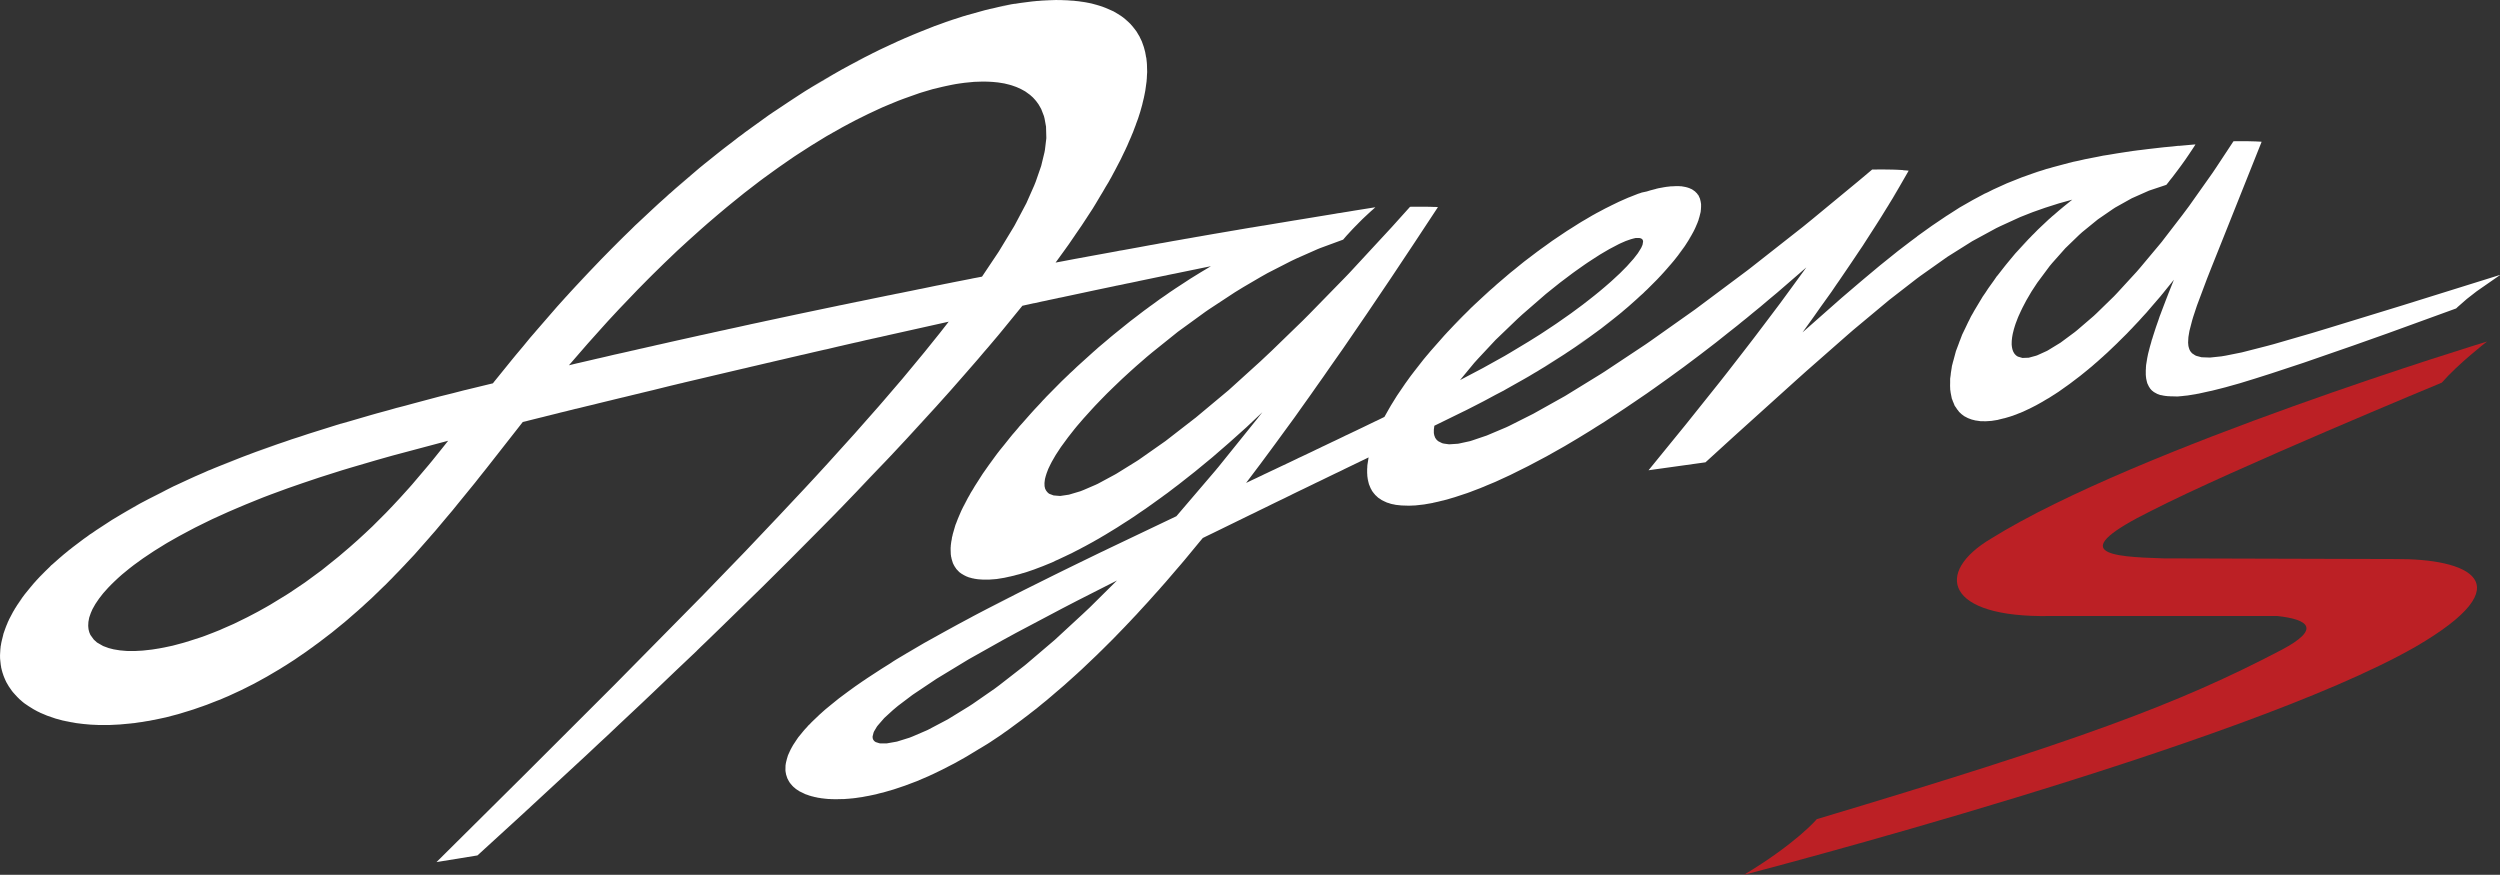 <svg id="Layer_1" data-name="Layer 1" xmlns="http://www.w3.org/2000/svg" width="2087.15" height="730.32" viewBox="0 0 2087.15 730.32">
  <rect x="0" y="0" width="2087.15" height="730.32" fill="#333333" stroke="none"/>
  <path d="M2091.56,246.57,2010.09,272l-62.23,19.08L1934.94,295l-32.29,9.36-6.07,1.63L1876,311.25l-13.34,2.67-3.66.62-9.48,1-7.09-.25-4.27-1.14-1-.43-2.49-1.65-.23-.17-1.42-1.73-.41-.82-.4-.85-.53-1.8-.21-.92-.18-1.94-.07-.79v0l.22-4.16.12-1,.78-4.61,2.24-8.66.92-3.09,3-9.08.36-1,8.15-21.72,3.32-8.43.6-1.51,9.79-24.49,31.84-79.79h0l0-.07h-.08v-.09l-4.79-.25-7.34-.19h-9.71l-1.55.07V135h-.05v.05l0,0-14.42,21.86-3,4.46L1832.08,189l-5.7,7.63-16.69,21.69h0v.05l-1.32,1.62-17.13,20.47-3,3.47-16.1,17.54-2.85,3-14.38,14-2.48,2.33-13.81,11.86-2.09,1.69-11.79,8.74-.24.15-10.06,6.14-.71.42-.82.4-7.41,3.36-1.1.41-6.25,1.71-.25,0-5,.18-3.69-1.08-.31-.15-1.31-.87-1.09-1.14-.37-.49-.53-.87-.51-1-.48-1.39-.22-.86-.25-1.3-.22-1.92,0-1.17.06-2,.28-2.74.39-2.3.23-1.14.9-3.62.78-2.58.57-1.75.2-.55,1.71-4.48.61-1.47,2-4.35,1.3-2.7,3.13-6h0l4.15-7.1.31-.52,4.75-7.24,10.31-13.87,2.14-2.56,11-12.39,11.45-11.07,2.58-2.33,12.91-10.51.36-.27,12.58-8.65,1.82-1.18,13.49-7.54.41-.21,14.24-6.32h0l14.48-4.84,0,0h0l.59-.74,1-1.25,1.25-1.65.42-.54,1.57-1.92,3.11-4.1.39-.54.6-.77,1.43-1.93.33-.45.26-.34h0l.1-.13h0l1.54-2.09.53-.75.09-.12,2.86-4,.94-1.4.06-.09,1.49-2.17.57-.85,1-1.52.6-.9.7-1,.44-.7.93-1.41,1.2-1.88.23-.36.07-.1h-.12l-.58,0-13,1.16-.34,0v-.07l-5.44.61-7,.64-13,1.49-6.17.78-2.49.28h-.13l-1.32.2-2.77.35L1772.36,145l-7.82,1.32-3.9.6h0l-.11,0h0l-4.41.91-10.67,2.06-5.76,1.33-4.06.84h0l-.07,0h0l-2.46.66-1.66.38-13.24,3.54-2.1.64-2.83.76h0l-.07,0h-.08l-3,1-4.95,1.51-12.76,4.54h0l-.17.06-6,2.4-6.3,2.51-7.33,3.33-.62.28-.29.13-3.26,1.48-4.42,2.23-2.17,1,0-.07-3.87,2.07-.78.4-1.1.61-4.54,2.42-11,6.28L1630,197v-.05l-12.66,8.55-12.25,8.77-.07.05v.11l-.24.18-5.75,4.28-10,7.65-15.24,12.25L1558.6,251.5,1542,265.67l-32.7,28.86,9.35-13,5.48-7.8,9.32-13,4.25-6.27,2.15-3.06,10.32-15.18,6.56-9.79,2.9-4.28h0l.09-.14,0,0h0l.91-1.44,12.83-19.95,6.11-9.92,1.35-2.14h0l.74-1.26,4.42-7.19,11.82-20.53h0l0-.08h-.11l-1.85-.18-1.93-.13h-.4L1593,159l-3.94-.2-.73-.05-3.93-.13-1.1,0-2.43-.07h-2l-1.92-.06h-3.8l-1.65.05h-4l-.45.37-5.93,5v0l0,0-5.59,4.68-37.84,31.24-8.23,6.7-43.27,34-3.1,2.39-43.6,32.56h0l-36.76,26-4.61,3.19-33.89,22.49-3.34,2.13-29.26,18-.58.35-.15.09-26.41,14.77-20.22,10.17-2.33,1.09-16.3,6.89-12.26,4.15-1.66.52-.23.06-9.18,2-.77.12-7.09.47-.78-.07-3.84-.53-1.39-.35-3.15-1.57-.76-.62-.73-.68-.61-.84-.55-.79-.11-.28-.66-1.77-.36-1.89v-2.91l.42-3.2,6.46-3.16,18.24-8.94h0l.06,0h0l0,.1.07-.15,2.4-1.18,13.69-7,10.06-5.43,6.21-3.23h0l.08,0h0l0,0h0l3.45-2,.68-.37,16.55-9.33,5.69-3.42,2.39-1.37,2-1.26,6.28-3.78,14.56-9.33,3.12-2.11.08,0h0l0,0,.07-.05h0l.11-.08,11-7.39,11.23-8.19,1-.7h0l.09-.07h0l0,0h0l.52-.41,3-2.18,7.84-6.1,7.77-6.22.94-.8.62-.48h0l1.35-1.18,4.31-3.64,7-6.23,2.93-2.72,2.48-2.19,1.54-1.55,1.82-1.68,8.33-8.34,2.53-2.71.66-.67h0l.08-.09,0,0,0,0h0l.58-.67,1.26-1.35,4.92-5.54,4.1-4.85.84-1.07.13-.14v0l.32-.44,2.5-3.16,4.73-6.47,1.44-2.25h0l0,0,3-4.69,3.23-5.86.18-.3h0l0-.12.38-.67,1.62-3.42,1.36-3.36.21-.65.35-.79h0l.38-1.47.43-1.33,1-4,.06-.4.07-.28,0-.42.16-1.2.13-2.3v-2.19h0l-.31-2-.63-2.62-1.06-2.31-1.44-2.06-.74-.7-.88-.92-.4-.28,0,0-.2-.13-1.39-1h0l-.09-.07v0l-.33-.16-.46-.3-1-.4-.71-.35-.58-.18-.61-.25-1.18-.32-.52-.17h0l-.08,0h0l-.22-.05-.26-.06-2.49-.45h-.06l-.63-.12-1.48-.07-.64-.05-1,0-.91,0h-1.12l-3.19.16-.73,0-1.1.14-2.7.3-1,.18-.5.06H1394l-1.92.37-3.06.55-.7.18-1,.2h0v.07l-.36.1-4.82,1.26-1.32.41-.3.08-1.09.36L1375,177.8l-1,.38-1.59.52h0l-.06,0h-.06l-8.19,3.24h0l-.11,0h0l-1.51.68-.44.18-6.16,2.73-1.12.55-.31.14-1.28.63-3.45,1.67-1.19.62-3.79,1.87-5,2.67-2.51,1.31-1.34.77-2,1.09-6.32,3.73-2.7,1.56-.81.51-.92.55-6,3.81-4.52,2.84-.73.49-.2.13-11.38,7.65-5.73,4.15-4.47,3.19-1.42,1.08-.06.05h0l-.07,0,0,0h0l-11.6,8.8-4.75,3.84-1.22,1-1.76,1.44-3.76,3h0l-.08.07,0,0h0l-1.91,1.62-.49.41-1,.87-7.88,6.72-2.34,2.14-4.63,4-12.5,11.63-.8.79-1.29,1.18h0l-.07.07,0,0h0l-2.24,2.29-7.69,7.58-8.73,9.26-.78.8h0l-.14.15v0h0l-.44.5-2,2.15-11.69,13.25-2.4,2.87-.64.73,0,0v0l-2.91,3.49-5.72,7.28-5,6.53-.44.62-.37.47v0l-.11.17h0l-.71,1-3.15,4.37-6.59,9.71-1.32,2.13,0,0-1,1.62-3.16,5.1-5,8.87-7,3.42-.09,0v0l-7.2,3.48h0l-3.94,1.91-3.07,1.45-1.56.77-1.76.84-1.1.5-1.52.74-1.59.75-1.84.89-1.64.73-2,1-1.77.85-5.77,2.77-1.45.66-2.17,1.05-2.24,1.06-2.18,1.06-2.18,1-1.4.72-1.78.85-1.23.55-3,1.47-10,4.74-2.33,1.06-1,.52-6.7,3.21-7.28,3.42-1,.48-1.63.77-2.17,1.05-2.18,1-2.24,1.06-2.18,1.05-2.17,1-2.24,1.12-2.18,1-2.17,1.06-2.18,1-2.24,1.06-4.13,2,12.22-16.22,7.16-9.68,1.36-1.82,1.9-2.6,1.9-2.57,7.88-10.8,8.16-11.15,6.2-8.76,7.24-10.15,5.07-7.25,5.43-7.67,5.38-7.77,11-15.67,20-29.23,19.9-29.48L1185.13,220l19.77-30,.06-.09h-.1l-2.43-.12-1.17,0-2.19-.09h-1.49l-1.43-.07h-1l-1.05,0-.83,0H1183l-1.3.06h-.05v0l-15.3,17-34.16,36.93-1.58,1.69-3.12,3.25-29.75,30.47-5.8,5.82-25.78,25-9.43,8.87-26.49,24L1002.34,366l-.05,0-24.67,19.13-.41.3-22,15.44h0l-1.71,1.11-16.85,10.45-1.29.74L921,420.91l-2.17,1-9.66,4.16-2.78,1.1L896.89,430l-7.22,1.08-.36,0-5.11-.42-.29-.07-3.35-1.26-.52-.31-1.12-1-.8-1-.41-.59L877,425l-.48-2.08v-.09l-.07-2.54.26-2.24.18-1.23.62-2.36.71-2.26,1.4-3.7,1.56-3.24,1.34-2.64,3.31-5.74,4.34-6.62,6-8.18,5.37-6.84,2.09-2.55,5.41-6.28,7.08-7.82,2.6-2.82,4.4-4.58,5.36-5.49,5.31-5.18,5.67-5.44,2.1-2,6.65-6.09,4.61-4.14,9.2-8,4.34-3.61,21.46-17.22,23-16.71,2.8-1.93,21.78-14.32,7.1-4.35,14.47-8.47,5.68-3.21,19.83-10.15,4.38-2.07,17.75-7.85,2.09-.84,19-7h.05v0l.07-.07h0v0l2.78-3.23,1.49-1.6.79-.87,2.88-3.11,1.68-1.74,1.68-1.68,1.61-1.66,3.18-3.19L1144,198l2.76-2.57.36-.32,1.81-1.68.47-.42,1.39-1.2,1.65-1.52.1-.09h0l.14-.14-14.58,2.33-2.41.38-.54.09-6,1-3,.47-1.46.27-1.38.22-2,.26-2.17.4v0l-13,2.13-1.55.25-.71.12-5,.83-1.47.23-.74.13-5.18.85-1.29.2-.67.12-3.74.61h-.11l-11.33,1.9-1,.15-1,.17-3.24.54-.58.09-.38.07-9.11,1.53-.15,0-.13,0-6.52,1.09-2.8.48-.13,0-.14,0-4,.68-.66.1-1.46.26-1.53.26-1.8.29-2.18.4-2,.33h0l-2.15.37-.91.14-1.65.3-5,.85-.6.09-.87.16-2.85.49-1,.16-1.46.26-.24.05h0l-.12,0h0l-7.4,1.29-.36.06-1.46.26-4.24.75-1.52.24-4.26.77-4,.7-1.28.2-2.43.44-1.23.23-5.11.89h0l-.8.12-7.89,1.44-1.89.34-2.16.34-1.74.35-2.14.39v0l-2.38.43-1,.15-10.77,2-2.59.47-6.27,1.14-4.31.79-2.42.37-2.37.5-23.88,4.35-1,.2-9.8,1.79L892,235.08l-5.4,1-.9.21,7.93-10.94,1.42-2,1.75-2.43,3.89-5.7.71-1,.65-1,5.5-8,3.15-4.81.78-1.16.81-1.27,4.41-6.75,2.71-4.45L921,184.1l2.28-3.84,1.94-3.19h0l2.26-3.92L930,169l1.22-2.23,1.08-1.88,1.66-3.15,1.2-2.19,4.91-9.4,2.48-5.2L944,142l.61-1.37.88-1.86,1.77-4.15,1.47-3.31h0l.63-1.6,1-2.32,1.3-3.5.75-1.92.63-1.82,1.55-4.14,1-3.13.06-.18.06-.19.69-2.17,1.4-5,.2-.69h0l.59-2.56.84-3.41.26-1.33.17-.73.14-.78.61-3.07L961,90l.07-.4.08-.72.54-3.94.09-1.38.09-.8L962,80l.17-2.56,0-.45,0-.29L962,70.76l-.06-.54v-.08l0-.36-.45-4.25L961.12,64l-.11-.87-.25-1.26-.24-1.42-.19-.66v0l-.87-3.3-.12-.32-.07-.24-1.55-4.36-1.45-3-.48-1.05-1.34-2.22-.84-1.45-.1-.17v0l-.15-.25L950.8,40l-2.17-2.47-.32-.4-.17-.15-.14-.16-3.11-3-2.49-2-.38-.28-.25-.22-.31-.19-1.68-1.24-5.66-3.36L928,23.82l-3.24-1.23-.19-.08-.08,0-.6-.22L919.74,21l-4.29-1.12-1.4-.27-.35-.1-.56-.08L911,19l-4.54-.75L902,17.8l-.93-.14-1.8-.08-5.47-.42-6.83-.1-.45,0h-1l-9.45.31-4.81.43-1.29.06h-.12l-1.22.16-2.27.2-9.76,1.25-4.83.76-.27,0h0l-.08,0h0l-.16,0-2.1.33-7.4,1.43L833.41,24l-2.3.48h0l-.09,0h0l-1.41.39-2.84.66-15,4.17-1.54.49-1.3.36h0l-.07,0h-.05l-3,1-9.07,2.9-8.18,3L785,38.71h0l-.08,0h0l0,0h0L783,39.5l-.33.12-14.12,5.6-7.24,3.13-1.66.67h0l-.13.06h0l-1.28.6-4.48,1.94-14.68,6.84-4.48,2.26-1.43.66-2,1.06-8,4L707.39,75l-10.26,5.84-10.26,6-10.33,6.34-10.13,6.54-14.24,9.52-2.41,1.57h0l-.84.61-2.61,1.74L626.6,127.37l-3.25,2.49L621,131.54,616.58,135l-9.38,7.15-12.66,10.16-2.18,1.72h0l-.1.08h0l-.75.64-2.58,2.08-18,15.3-6.7,6-.63.53,0-.09-3,2.79-7.28,6.5L537.14,203l-2.58,2.38-3.12,3.11-10.68,10.38L505.89,234h0l-.08.09h0l-.55.59-14,14.63L480.46,261l-2.52,2.79-1.4,1.5-1.79,2-5,5.54-17.6,20.28-1.35,1.6L447,299.08l-5.78,7.05-7.4,8.81-13.68,16.9L416.76,336h0l-.06.08,0,0h0l-.37.51-.42.51,0,0,0,0-.16,0-23.3,5.66h0l-.08,0h-.05l-9.7,2.51-11.4,2.82L349.08,354l-6.33,1.73-6.54,1.69-.13,0h0l-7,2-12,3.26-21,6.12-6.81,1.93h0l-.12,0h-.05l-1.8.57-1.84.54-23.94,7.52-6.53,2.19-7,2.23-5.71,2-7.48,2.51-13.68,4.85-13.56,5.1-12.43,4.85-12.32,5-2,.87-2,.78h0l-.09,0h0l-3.93,1.77-8.78,3.81-15.09,7-1.64.74h0v0L139.5,428l-9.95,5.1-5.69,3-.65.33,0,0v0l-3.33,1.77-9.45,5.41L98,451.05l-12,7.77-4.3,3-1.89,1.23V463L77,465.09l-2.52,1.76-9.39,7.09-1.93,1.57-1,.71h0l-.08.07,0,0,0,0h0l-1.24,1.06-4.65,3.77-8.07,7.15-1,.81L46,490.28l-6.69,6.49L35.39,501l-.52.54v0l-.09.11h0l0,0h0l-.43.51-2.42,2.65-6.78,8.33-.26.34h0l-.11.15h0L22,517.36l-2.86,4.29-1.56,2.55-.68,1h0l-.49.93-1.06,1.74-3.31,6.29-.56,1.31-.43.8-.45,1.23-1.17,2.7-2.11,6-.08.33,0,.11h0l-.12.55-1.5,6-.42,2.61-.14.63H5l0,.49-.35,3.24-.19,3.36.06,3.25L5,571.7l.34,1.73.1.93h0l.35,1.37.15.75.27.86.29,1.13.49,1.4.38,1.22.32.76.24.66h0l.86,2,.45,1,.11.19.32.74,2.18,3.73.1.17v-.05l2.46,3.56.37.43.31.44,1.35,1.51.89,1,.44.43,1.06,1.19L20,600l.81.82v0l1.34,1.14.93.84.52.4.85.72,1,.71L26,605l2.44,1.66.3.2.06,0,.31.21,3.3,2.06L35.84,611l1,.45,1.76.9h0l0,0,.08,0h0l3.71,1.56.74.33.32.11.62.26,4.6,1.57,2.3.8,2.12.54,3.61,1,2.08.42.53.14,1.6.29,2.82.58,1.37.21,2.86.54,6,.74,6.22.56,5.45.24,1.28.07h8.82l8.77-.44h0l9.34-.87.89-.12,2-.19,3.43-.53,3.1-.41,3-.53,3-.46,2.05-.43,1.73-.31h.12l9.84-2.1,10.2-2.68,1.09-.33.41-.11,4.23-1.31,4.47-1.36.64-.22,1.91-.59,5.49-1.92,2.41-.82.83-.31,2.47-.87,5.62-2.21,1.53-.59.87-.36L188.5,601l3.36-1.48,3.29-1.38,3.65-1.69.27-.12.46-.22,6.26-2.89,2.87-1.43,1-.5,1.55-.79,5.36-2.69,2.91-1.6.64-.33,3.18-1.77,3.91-2.15,10.88-6.41,2.59-1.64,2.51-1.53,5.46-3.52.14-.08,0,0,1.87-1.21,3.16-2.19,5.87-4,3.81-2.76,2-1.41,1.75-1.32,3.16-2.29,8-6.11,1.62-1.23.45-.36,1-.76,10.82-8.83,1.06-.91.93-.77,4.47-3.91,4.74-4.11,1.53-1.4,1.89-1.65,2.42-2.26,5.17-4.7,3.93-3.81.92-.86,1.88-1.85,4.86-4.7v.06l3.92-4,1.47-1.45,2.86-3,3.29-3.36,3-3.17,1.5-1.56,1.57-1.7,6.69-7.11h0l12.64-14.33,1.11-1.32,3.61-4.09,10.07-12,4.36-5.14h0l4.46-5.52,5.37-6.58L397,425l4.08-5h0l3.46-4.41,6.2-7.77,30.15-38.47.23-.06.57-.14,2.35-.55,1.2-.34,10.53-2.63,2.39-.57,2.36-.62,2.36-.56,2-.52,1.06-.26,4.06-1,2.21-.59.41-.1,4.47-1.05,2.37-.63,2.36-.56,1.63-.42,1.79-.45h.05l.14,0,3.48-.83,1.16-.3,4.6-1.13,6.05-1.43,2.16-.57,9.78-2.38,2.24-.53.8-.21,5.86-1.43.43-.1,2.3-.56.12,0,5.23-1.28,1.78-.43h0l4.11-1,.61-.13,2.36-.56,1.27-.34,8.68-2.08,1.87-.44.47-.13L564.65,339l4.48-1.06.81-.21,2.48-.59,1.5-.32,1.78-.47,17-4,6.57-1.56,19.18-4.51,6.45-1.52,1.08-.22,2.37-.56.75-.2,3.55-.84.42-.08,4.28-1,4.24-1,1-.23,1.3-.31,1.2-.28,2.22-.47,2-.51,6.14-1.44,1.36-.29,8.72-2.06,4.09-.94L671,314l2.36-.56,2.37-.5,7.65-1.81,8.94-2.05,2.38-.49,6.46-1.54,4.24-1,1.11-.23,2.54-.6,6.3-1.45.61-.13,2.43-.56,2.36-.49,6.15-1.46,1.34-.31,2-.41,2.36-.56,2.36-.5,2.42-.56,2.37-.49,2.36-.56,2.37-.5,1-.26,51-11.38L789,295.18l-12.79,15.9-9.33,11.28-9,10.85-16,18.65-3.78,4.37L718,379l-22.71,25.14-10.09,11-9.07,9.78-21.4,22.81-23.23,24.51-5,5.27-34.64,35.81-2.24,2.29-72,73-75,74.94h0L369,736.62l-.13.13,34.2-5.56h0l0,0,40.47-37,50.68-46.89,10.71-10.06,6.21-5.74,10.43-9.88,22.72-21.33,24.44-23.37,17.41-16.49v-.07l3.94-3.85,3.46-3.3L617.48,530l23.63-23.14,9.13-9.08.32-.31.41-.41,20.8-20.67,30-30.41,3.18-3.3,1.24-1.24.09-.09h0L731,415.63l17.73-18.72,17.41-18.65,16-17.48L794,347.55l.7-.76.48-.55,2.63-2.93,21-23.94,7.36-8.7,3.49-4,.06,0v-.09l0,0,0,0h0l2-2.36,7.24-8.57,18.83-23.07.25-.3h0l.88-.17,1.82-.42,1.29-.28,1.68-.36.89-.21,3.2-.7v.06l7.11-1.58.68-.12L878,268l1.81-.43,7.83-1.63h0v-.06l1-.2,1.23-.22,2.43-.5,1.18-.28,4-.84,9.88-2.11h0l.81-.18.65-.12.83-.19,8.3-1.78,17-3.56,1.22-.29.64-.13h0l.11,0h0l1.6-.33,1.21-.22,2.36-.49,1-.25,2.69-.56,1.07-.19,7.15-1.49,1-.24,1.44-.3h0l1.7-.36.58-.11,10.08-2.1,7-1.45,2-.36,1.65-.4,3.78-.78,1.72-.32,6.29-1.31,4.9-1,4.81-1,.66-.12,6.2-1.29,7.61-1.53-8.38,5-8.77,5.41-3.29,2.16-9.37,6.11h0l-.11.07h0l-1.46,1-3,2-3.54,2.51-4.86,3.33-5.9,4.32-2.43,1.72-1.8,1.36-3,2.18-7.67,5.88-3.89,2.95-1,.82-.24.18-12.87,10.38-.66.56-1.08.87-3.06,2.62-7.63,6.42h0l-.13.12h0l-1.75,1.58-2.29,2L903.76,323l-3.42,3.28-3.1,2.82h0v.07L895,331.3l-4.4,4.21L878,348.27l-1.85,2-.92.91h0l-2,2.24-6.52,6.95-9,10.2-2.05,2.25h0l-1.37,1.69-4.88,5.71-6.35,7.9L839.09,393l-.07.08v0l-.25.35-1.61,2.06-5.54,7.47-5.79,8.25-.55.76-.18.27-.2.29-6.65,10.39-1.64,2.8-1.72,2.74h0l-1.06,2-1.6,2.74-2.74,5.16-2.49,5.1-2.74,6.35-1.49,3.92-.62,1.49-.17.6-.08.21-2,6.91-.28,1.38-.35,1.23-.23,1.71-.45,2.27-.38,3.24,0,.68-.1.68h0l0,.81,0,.87.13,4.06.16.88,0,.55.23.82.27,1.48,1,3.24.09.19,0,.13.16.29,1.14,2.32,1.24,1.73.26.46.25.26.12.17,1.08,1.11.46.49h0l0,0,.08.09v0h0l.58.6,1.13.82.37.3.29.17,0,0,1.87,1.12.25.13.31.18.31.14,1.19.61,2.18.87,1.68.43,1.2.37h0l.09,0h0l1,.18,1,.24,1.14.15.85.16.87.07.44.06,3.55.24h4.11l.8,0h.3l1.78-.14,1.41-.11.2,0,2.85-.23,6.47-1.05,4.15-.93,1-.19.77-.2,1.91-.43,2.09-.59,2.82-.71,2.8-.87.17,0h0l.07,0h0l.2-.07,2.56-.79,5.84-2,.44-.15,2.44-.94,4.78-1.8,1.36-.56.73-.28h0l.11-.05h0l.85-.36,4.71-1.92L886,485l1.94-.83,0,0v0l3.81-1.81,2.44-1.13.86-.43,3.47-1.64h0l.07,0h0l0,0h0l4.44-2.31,2.56-1.28,2.4-1.31,2.39-1.24,3.64-2,3-1.64,2.24-1.29,2.8-1.57h0l2.44-1.47,2.54-1.47,10.07-6.15,5-3.23,5.5-3.49,1.8-1.22,1.87-1.21,4.33-3,5.42-3.67h0l3.25-2.33,1.12-.77,3.77-2.72,5.31-3.81,1.45-1.09,3.4-2.45,6.06-4.64,2.88-2.16h0l.1-.08,0,0h0l1.9-1.5.4-.3.75-.6,10.76-8.48,14.36-11.82,8.19-7.1.64-.55.68-.59,4.61-4,14.31-12.81,13.4-12.63-3.17,4-.52.71,0,0h0l-33.49,41.55-.65.73-1,1.25L986.58,448h0L929.34,475.3l-2.77,1.36L923.68,478l-32.34,15.73-32,15.92-19.72,9.95-19.46,10.14L817.79,531l-.76.39h0l-1.91,1.05-14.64,7.83-24.31,13.49-11.88,6.91-11.69,7-2.76,1.73L749,570h0l-.1.06h0l-1.73,1.13-6.82,4.26-11.94,7.78-2.18,1.51-1.35.87h0l-.08.06,0,0h0L722.88,587l-6.6,4.56-11.44,8.52-10.76,8.71-2.94,2.61-.19.16h0l-.09.09h0l0,0h0l-.21.21-2.82,2.51L682,620l-1.52,1.61-.86.83,0-.1-1.52,1.78-2.1,2.23-4.35,5.33-.44.51-.08.12-.35.44L668.57,636l-2.06,3.17-.68,1.25-.25.37h0l-.22.48-1.2,2.18-1.87,4.24-.2.64-.05.12h0l-.06.26L661,652,660.4,655l0,.21v.08l-.13.68-.12,4,.13.87v.38l.28,1.39.16,1,.12.35v0h0l.87,2.68.17.34,0,.05.15.27,1,1.91.25.36.38.69.58.71.41.61.85.91.53.64.34.3.45.49h0l.11.11v0l1.23,1,.72.64.29.19.15.12,2.92,1.89.07,0h0l.15.09h0l0,0,.07,0h0l3.24,1.57,1,.51,1.93.64,1.43.54,1.12.3.62.21,1.26.3,1.61.43h0l.07,0h0l1.05.2,1.5.35,1.47.2,1.27.24,2.13.23,1,.14,1.16.09,1.46.16.92,0,1.06.08,3.72.1.71,0h.31l5.35-.13.69,0h.54l1.46-.12,2.72-.19,1.72-.18,1.58-.13,1.06-.14,1-.11,2.63-.39,3-.42,2.71-.53,2.89-.52,5.91-1.25,2.74-.75,2.79-.66h.12l9.15-2.66,9.27-3.11,9.89-3.73,9.89-4.23,1.91-.91,1.2-.52,8.27-4,8.21-4.23.38-.2.73-.38h0l.08,0h0l6.05-3.37,3.56-2,.46-.28.84-.47,5.35-3.24,4-2.42.83-.53.61-.37v.06L829,638l2.56-1.64,1.46-1,.9-.58.72-.49,4.88-3.24,3.41-2.44,2.44-1.67,12.06-8.89,3.18-2.44,2.23-1.66,1.94-1.55,4.46-3.44h0l.05,0,0,0h0l5.46-4.51,3.34-2.68,3.06-2.61.68-.56,3.55-3.06,7.7-6.58,1-.91,0,0h0l.14-.13h0l1.49-1.34,8-7.18,1-.94,2.67-2.42,13-12.37,2.15-2.14,1.4-1.34,9.64-9.58,9.88-10.2,2.84-3,1.7-1.77h0l2.37-2.56,2.86-3,3.32-3.65,6.44-7h0l5.8-6.51,3.35-3.69,2.24-2.59,3.23-3.63,9.19-10.72,3.74-4.33,1.09-1.3,1.65-1.93,12.89-15.61,2.52-3,.74-.31,1.5-.76,6.4-3.09,4.09-2,3.31-1.61.39-.2,9.5-4.64,0,0h0l1-.48.67-.34,2.7-1.32,1-.45,1.28-.66,7.29-3.57.13-.06,2.24-1.06,2.18-1.06,1.56-.8,4.12-2,.91-.43.86-.43,3.63-1.77,2-1,6.53-3.17,2.24-1.06,2.18-1.05,2.12-1.06,2.23-1.06,2.18-1.12,6.53-3.17,2.24-1.06,8.7-4.22,1.36-.68,1.32-.63.39-.19,1.35-.62,4.36-2.12.48-.24,2.06-1,7.14-3.46,1.26-.58,2.24-1.06,2.17-1.06,1.58-.8,10.26-4.95,1.29-.59,1.1-.57,2.17-1.05,1.08-.49,2.17-1.06,2.14-1.07h0l-1,6.41-.07.93,0,.38v.38l-.13,1.61v3.24l.13,1.91v.71l.08.4.35,2.65.88,3.52v.13l.24.52,1.21,3,.76,1.28.35.77.52.71.1.17.37.46.76,1,.35.36.65.83,1,.89.07.08h0l0,0,.09.1v0l0,0,1.29,1.19.95.65.05,0,.15.09,1.78,1.22.61.3.21.13.63.29.67.34,2.3,1.06,1.39.4,1.92.65,1.57.35.11,0,.37.07,2.25.49.51,0,.36.07,3.61.38,3.83.12,2,.06h.12l.72,0,5.07-.21,7.22-.82,3.79-.67,1.93-.32.38-.08,1.3-.23h0v-.06l4.24-.93,3-.75,1.51-.35h.12l.94-.27,1.82-.46,4-1.2,2.32-.67,10.76-3.55,1.3-.49.58-.19,3.17-1.23,5.78-2.19,1.39-.59,1.22-.47,2.57-1.12,7.25-3,12.49-5.75h0l14.45-7.19.19-.1.68-.34,15.11-8,15-8.46,11.19-6.65,11.07-6.78,4-2.56,6.7-4.16h0l8.62-5.67,2.69-1.73,3.25-2.18,2.73-1.8,5.13-3.48,3.7-2.49,2.72-1.87,6.86-4.66,3.15-2.24,2.07-1.43,12.81-9.14,12.82-9.33,13.49-10.13,13.37-10.27,10.63-8.47,7.4-5.83,3.65-3,4-3.19,4.61-3.83,6.76-5.51h0l7.61-6.45,6.38-5.3,5.22-4.52.38-.33,16-13.85,2.76-2.39-11.42,15.68-10.59,14.46-12.29,16.31-9.35,12.35-8.63,11.2-13.49,17.39-6.28,8L1413.81,369l-2.12,2.64-30.84,37.87-.09.12L1428.3,403l0,0h0l23.78-21.68,51.75-46.7,8.78-7.86,34.24-30.08,4.78-4.15,30.18-25.16.21-.16,22.33-17.31,3.3-2.46,22.61-16L1651,218.4l20-10.88.09-.05,3.42-1.65,15.61-7.15,1.06-.47,8.2-3.24,2.12-.83,10.37-3.66,11-3.5.65-.2,11-3.06-9.79,7.9-5.34,4.66-1.82,1.5-1.3,1.21-1.19,1-5.22,4.91-.81.75-.27.26-3,2.85L1702.6,212l-1.67,1.63h0l-1,1.08-3.85,3.9-9.22,10.13-1.45,1.75h0l-.11.13h0l-.08.09-6.25,7.54-6.16,7.89-1.11,1.38v-.12l-2.76,4-4.59,6.4L1662,261.4l-2.33,3.37,0,0h0l-1.55,2.62-.29.44-5.35,8.95-.75,1.41-1.75,3h0l-1.63,3.36-.66,1.22-2.37,5-2.74,5.66-1.67,4.42-.49,1.16-.74,2.09-2.33,6.15v.05l-1.92,7.14-.67,2.36-.12.57-.58,2.16h0l-.26,1.83-.65,4.09-.16,1.67-.43,3.06,0,3.37-.06,2.55.09,2.26v.78h0l.11.63L1633,345l.75,3.74v0l.15.87.69,1.74.27.84.5,1.09,1,2.51,1.23,1.71.72,1.17.78.91.79,1.09v0l0,0,.28.4V361l1.92,1.81,2.37,1.76h0l.06,0,.22.17v-.05l2.67,1.4,3.13,1.18,3.43.85h0l.14,0,.15,0v0l3.66.54,4.49.06,4.67-.31,5.48-.87.12,0v-.1l5.22-1.28h0l.13,0h0l.08,0h0l.8-.25,3.76-1.11,1-.34.82-.26h0l.08,0h0l1.54-.59,1.6-.57,1.71-.71,1.63-.63h0l.09,0,0,0h0l1-.44,1.3-.54,3.9-1.84,1.18-.54h0l.06,0h0l0,0h0l.34-.18.24-.12,5.23-2.67,1.46-.82.23-.11.39-.23,3.15-1.76L1712,351l2.65-1.54,0,.05,4.28-2.74,1.14-.7.7-.48,2.34-1.51,6-4.27,1.11-.76.49-.37,1.5-1.06,6.38-4.85,1.59-1.19.33-.27.7-.53h0l3.71-3,3-2.44.88-.75,2.05-1.68,2.62-2.31,2.1-1.79,2.84-2.56,1.75-1.55h0l0,0,.11-.1h0l.9-.84,2.58-2.32,5.74-5.48.73-.68.34-.34,1.21-1.15,1.8-1.81,6.47-6.4,3.26-3.43,1-1,1.7-1.84,4.15-4.38,2.83-3.16,3.45-3.74,3.43-4,.12-.13.44-.53,7.77-9,1.24-1.54.39-.45h0l.11-.14h0l2.75-3.42,6.69-8.26-1.28,3.18v0l-4,10L1809,277.14l-.49,1.36-1.07,2.75h0l-1.07,3.22-2,5.67-2.49,7.72-.46,1.57-.35,1.05H1801l-.71,2.76-1.34,4.58-1.19,4.85-.93,4.67-.68,4.54-.14,1.93,0,.31h0v.37l-.12,1.69V330l.12,1.16v.34l.07.31.18,1.74.88,3.43,1.43,3,.59.77.27.52h0l.1.19v-.07l.67.75.29.39.23.18.33.38.84.62.66.57.37.2.06.05,2.51,1.37,1.34.48,1,.39.36.07.09,0h0l.08,0h0l.84.16,1.82.39.56.06.63.12,1.11.1,1.25.15,1,0,1,.08h1.11L1821,348l.53,0,1.27,0h.12l1.66-.17,1.14-.08,3.34-.38.51-.05h.18l1-.11,6.91-1.12,1-.22,1.35-.22,9-2,.53-.11.14,0,1.23-.28h.06v0l10.9-2.75,7.52-2.11.25-.07.23-.06,4.63-1.3,13-4,13.31-4.23,26.93-8.89,41.6-14.43,28.42-10.08L2055,274.54h0l1.36-1.3,7.53-6.59,8.21-6.4,19.52-13.56ZM908.19,529.87l-23.05,21.29-.39.34-23.19,19.75-1.68,1.39h0l-21,16.34-3.94,2.95-18.4,12.76-3.18,2.07-17.61,10.82-16.8,8.86-.87.39-11.39,4.9-2.91,1.16-10.22,3.18-.68.16-8.11,1.43h-5.46l-.74-.13-3-.95-1.24-.88-.87-1.12,0-.1-.44-1.17-.06-1.38v-.11l.82-3.23.44-1,2.38-4,.79-1,5.22-6,.64-.62,6.57-6,.41-.36,3.9-3.27,12-9.07.68-.48,19.51-13.05h0l26.87-16.31.11-.06,28.26-15.88,11-6,1.07-.57,37.81-20,12.52-6.49,32.07-16.29.94-.48-22.63,22.43Zm245.44-102.51,0,3.62h0Zm258.68-207.13v0Zm-173.78,96.13,14.5-15.52,18.31-17.58,4-3.67,19.74-17.15,5.24-4.21,6.52-5.21,10.62-8,2.5-1.8,7.48-5.28,2.4-1.64,3.81-2.49,6.56-4.23,2.13-1.26L1348,225l8-4.2h0l1.53-.72,4.28-1.87,4.31-1.5,2.36-.63,1.67-.38.71,0,2.13,0h0l1.43.35.18.1.77.48.53.72.11.27.21,1.06-.47,2.73-.65,1.49-.44,1L1374,225l-1.92,3.08-.21.34-3.34,4.32-.43.52-5.44,6.1-5.72,5.77-6.18,5.73-1.67,1.52-4.49,3.9-4.66,3.94-4.18,3.4-4.59,3.62-5.49,4.27-9.58,7.09-1.85,1.3-10,7-2.09,1.42-9.52,6.31-2.51,1.64-9.33,5.84-15.66,9.43-4.51,2.66-18.07,10.05-19.2,10.12L1235.23,320ZM884.21,430.84h0ZM38.6,612.08h0v-.57Zm307.65-188-7.76,8.6-6.29,6.74L326.88,445l-11.47,11.46-6,5.65L303,468l-6.6,5.84-8.87,7.56-1.22,1L273,493.09l-13.63,10-1.08.75-11.88,8-3,1.91L230,521.94l-4,2.29-6,3.34-1.73.92L211,532.3l-10.31,5.06-1.19.57-9.3,4.07L188,543l-5.7,2.27-6.83,2.63-3.86,1.36L163.08,552l-4.47,1.38-1.6.46-8.41,2.24-7,1.49-.29.06-3.86.72-5.54.89-.77.11-6.7.74-1,.1-6.64.36-6.59-.06-5.65-.5h0l-5.21-.85-4.17-1.07-4.41-1.62-.54-.27-4.8-2.77L82.77,551,80,547.18l-.31-.65L79.05,545l-.39-1.43-.28-1.15-.13-1.21-.15-1.69.17-3.3.67-3.55.2-.62,1.12-3.21.25-.59,1.16-2.66L82,525l1.89-3.36.31-.52,2.91-4.28.84-1.1,2.38-3.06.53-.64h0l3.85-4.3,2.72-2.8,2.5-2.44,3.2-3,3.2-2.85,6.11-5,3.8-2.95,7.28-5.28,1.13-.77,8.31-5.55v0l.47-.3,8.85-5.49,1.79-1.08,6.26-3.57,3.82-2.15,7.06-3.78,6.12-3.24,8.1-4,6.33-3.09,13.25-6,6.86-2.95,7.74-3.27,9.4-3.82,5.65-2.26,5.89-2.24,14.07-5.17,12.49-4.33,13.73-4.62.71-.23,18.1-5.75,7.6-2.29,21.13-6.19,9.7-2.75,4.39-1.23L378.61,385l-4.29,5.4-8.89,11.07-3.47,4.2-13.64,16.07Zm-247,135.2h0ZM537,258.68l8.49-8.6,3.89-3.88,8.33-8.17.76-.75,11.3-10.82,9.19-8.43,10.42-9.35,5.87-5.16,8.49-7.26,7.32-6.14,5.23-4.27,9.29-7.51.69-.54v0l12.43-9.57,3.24-2.41,9.68-7,3.34-2.39,7.68-5.33,4.94-3.4,2.83-1.85,11.36-7.31,12.55-7.69,5.27-3,8-4.51,6-3.23,5.47-2.88,10.37-5.13,8.58-4,3.31-1.52,5-2.1,8-3.3,4.86-1.83,8.06-2.87L772,94.8l1.67-.53,9.43-2.8,8.32-2,2.94-.65,4.78-1,3.32-.62,2.86-.44,4.57-.63,7.86-.76,7.24-.24,4.26.08,4,.22,4.51.44,5.15.83,2,.49,2.09.52,2,.56,3.31,1.15,1.11.43,3.27,1.47,2.68,1.46,1.07.6,3.91,2.83,2.39,2.14.64.68,1.29,1.42,1,1.2,1.85,2.55h0L873.7,108l2.3,5.93.51,2,1.24,6.82v0l.24,8.9,0,.89-1.16,9.64-.37,2-2.74,11.31-.13.4-4.43,12.77-1.3,3.25-6.3,14.25-.24.53-9.76,18.44-.84,1.45-12.17,20.07-.69,1.08L824.3,248h-.07l-4.05.79-3.07.56-2.83.6-9,1.76h0l-2.53.49-1.3.26-.94.18-2.42.5-3.3.66-1.43.27-3.62.75-1.63.33-1.9.35-4.79,1L779,257l-4.79,1-2.36.44-6.45,1.34-1,.21-2,.38-4.52.94-3.55.71-1.51.27-3.5.74-1.89.38-1.7.31-4.17.87-3.73.75-5.36,1.11-1,.2-.8.19-3.16.65-.83.15-2.36.5-.7.16L720,269l-.6.11-7.18,1.51-5.07,1.05-2,.37-2,.45-8.61,1.79L673,278.79l-3.14.67-.41.07-.59.14-11.32,2.42-2.33.49-.46.11-3.27.7L646,284.56l-2.71.57-.91.21-5.64,1.22-5.33,1.12-1.79.42-1.31.29-1.68.35-1.39.32-2.89.64-.45.09-.23.06L616,291.09l-3.6.76-2.17.51-.58.13-4.34.91-2.43.56-2.36.5-1.83.43-1.59.35-1.31.27-.67.16-4.22.93-2.26.47-1.5.35-.36.08-16,3.56-1.11.24-.9.21-3.51.78-6.52,1.49-.88.19-2.43.56-2.36.5-4.73,1.12-2.36.5-4.79,1.11-2.36.5-4.47,1.06-.46.1-2.16.46-3.45.81-6,1.36h0l-.13,0-2.78.64-1.81.38-7.29,1.73-5.66,1.31-1.23.26-5.87,1.38-10.12,2.35-.61.12-2.37.56L479.42,322l15.78-18.18,11.72-13.08,5-5.56,9.29-10ZM1811,140.17l.58-.06-3.85.43Zm-38.61,5,3.79-.56-5,.75Zm-26.93,4.91,1.19-.23-1.82.38Zm-40.28,10.76,1.38-.43-5,1.71Zm-146.5,90.78,2.06-1.73-4.28,3.62Zm14.71-51.14-3.1,4.83,4.58-7.22ZM1586,179.94l-1.56,2.52,5.68-9.68Zm-343.18,172-6.81,3.5,9.65-5Zm37.06-20.39-2.88,1.62,3.73-2.14Zm16.35-9.83-2.13,1.28,14-8.92Zm28.91-19-5.53,3.74,11.18-7.86ZM1348.84,285l-7.84,6.1-.08.06,10.48-8.2Zm15-12.31-.07.07.76-.68ZM1388,250l-.57.57.61-.61ZM1398,238.94l-1.77,2,3-3.51Zm12.61-16.1-4.72,6.47-.64.8,5.84-8Zm4.48-7-1.24,1.93,2.56-4.32Zm5.47-10.38-.82,1.73,1.55-3.52Zm3.86-20.33-.07-.32.06.22Zm-1.25-4-1.1-1.91.66,1Zm-176,79.66,1.42-1.23-6.36,5.82Zm-24.62,23.57,3.51-3.46-7.56,7.75Zm-35.51,40.54,5.73-7.27.79-1-8,10.21Zm-9.76,13.18.45-.62-6.75,9.9Zm-12.06,18.53.65-1.05-1.66,2.83Zm-128-96.82h0l.15-.09ZM950.71,40.08l1.1,1.49-1.76-2.24Zm-5.9-6.15,1.43,1.38-2.69-2.39Zm-4.61-3.55-2.71-1.68L939.72,30ZM928,23.93l1.07.48-1.57-.67Zm-8.26-2.79,1.66.49-4.8-1.31ZM906.47,18.4,910,19l-5-.74Zm-12.68-1.12,1.92.15-4.33-.18Zm-17.72.19,4.69-.15-6.51.31Zm-19.46,2.11,2.47-.31-2.84.37Zm-14.85,2.61L848,21l-9.7,2Zm-45,12.44,3-.94-5.63,1.91ZM768.64,45.32l4.41-1.75-6.46,2.64ZM739.16,58.57l14.68-6.84.63-.28L738.27,59Zm-15.92,8,2.94-1.48L714,71.6ZM686.93,87l10.26-6,3.2-1.82L682.51,89.7ZM666.47,99.86l5-3.23-8.81,5.77Zm-59.2,42.41,2.73-2.08-6.42,5Zm-36.31,30,15.11-12.82-17.73,15.17ZM553.36,188l1.6-1.43-5.18,4.78Zm-32.52,31,4.29-4.17L514.91,225Zm-29.48,30.41,4.85-5.08-11.39,12.14ZM433.91,315l1.07-1.27-3.09,3.77ZM371.25,348.3l.75-.19-4.74,1.23Zm-54.1,14.49,1.67-.45-4.56,1.29ZM221.2,393.32l13.68-4.85,1.55-.52L218,394.52Zm-26,9.95,8.69-3.39-15.56,6.2Zm-29.1,12.31,1.52-.65-4.09,1.84Zm-36.5,17.6,9.95-5.1,3.74-1.81-14.16,7.17Zm-19.15,10.57,9.45-5.41,1.31-.7-15,8.6ZM86,458.92l11.34-7.34-12.43,8.11ZM56.24,481.25l1.32-1.08L54,483.27Zm-16.85,15.6L42.32,494l-4.65,4.73ZM32,504.93l.68-.74-3,3.65ZM19.25,521.72l2.86-4.29L23.2,516l-4.28,6.29Zm-3.79,6.21.06-.1L13.87,531ZM9.55,540.24l.28-.63-.92,2.45Zm-3.85,13,.37-1.48-.48,2.14Zm-.93,7,.1-1-.27,5.1,0-.77Zm.31,11.5-.32-3.63.41,4.08Zm438.38,122.4-4.19,3.84,54-49.89Zm100.74-93.9-4.13,3.89L548.6,596Zm73.2-70.27-10,9.7L639.81,508Zm54.28-53.6-8.6,8.55,26.54-26.75ZM731,415.55,719.41,427.5l25.23-26.41Zm51.11-54.85-16,17.48-4.66,5L786,356.36Zm36.69-41.41-9.18,10.45,11.35-13Zm20.09-23.76-1.11,1.32,4.06-4.93Zm65,27.51,2.42-2.18-2.6,2.35ZM890.73,335.6l.42-.41-4,4.05Zm-24,24.81,1.58-1.69-3.75,4.13ZM843,388.14l6.35-7.89,1.68-2-8.11,10ZM831.72,403l3.63-4.89-5.42,7.45Zm-22.14,35.44,2.74-5.16.31-.53-4,7.7Zm-5.22,11.44.86-2-1.1,2.62Zm-5.72,19.7.06-.28-.14,1Zm-.37,10.31v0Zm.68,3.72,0-.17.19.69Zm2.43,6.14-.43-.86.89,1.51Zm90,4.13,10.25-5-17.17,8.43Zm-51.74,25.87,14.27-7.21-25.15,12.87Zm-39.12,20.64,4.15-2.22-11.27,6.17Zm-36.19,20.4,10.28-6-18.81,11.09Zm-24,14.73.18-.11-1.1.71Zm-24,16.11,2.28-1.58-6.1,4.42Zm-22.2,17.23,4.45-3.61-5.17,4.24Zm-6.28,5.58.68-.6-4.83,4.67Zm-11.75,12,.42-.45-1.29,1.52Zm-7.45,9.63.62-.9-2.23,3.39Zm-4.42,7.46.37-.67-1.56,3.38ZM661.09,652l.36-1.18-.57,2.32Zm-.87,8,.1-3.26-.07,3.45Zm486.25-243.42.42,2.06-.31-1.23Zm2.41,8-.3-.75.5,1.09Zm576-232.82,3.05-2.46-4.67,3.87Zm-28.67,27,1.52-1.54-10.75,11.71,0,0Zm-17.09,19.65,1-1.23-2,2.52Zm-14.62,19.52.49-.69-.74,1.08Zm149.75,5.89.84-2.07-2.25,5.79Zm-9.76,26.43.3-.84-1,2.88ZM1799,307.84l.4-1.35-1.35,5.26Zm-2.79,14.05.68-4.54.24-1.2-1,6.18Zm0,11.08.45,2.12-.39-1.53Zm2.35,7-.28-.59.41.75Zm63.12.28-1.37.34,2.12-.55Zm38.92-11.76-.33.11,2.75-.91Zm96.95-33.39-.31.11.8-.29Z" transform="translate(-4.46 -17.03)" style="fill: #fff"/>
  <path d="M1460.44,747.36s417.09-108,560.62-190.36c92-53.48,44-73.69-16.8-73.25l-193.83-.56c-44.9-1.37-82-4.11-9.39-40,67.1-34.32,242-106.71,242-106.71,13.74-15.8,37.75-34.33,37.75-34.33S1788.48,391,1666.9,466.59c-48.07,28.41-38.31,66.29,48.69,64.73h190.23c25.81,2.86,36.88,10.64,3.11,28.42-85.88,45-167.65,75.31-387.73,141.17C1521.26,701,1504.16,721.05,1460.44,747.36Z" transform="translate(-4.46 -17.03)" style="fill: #bc2025"/>
</svg>
